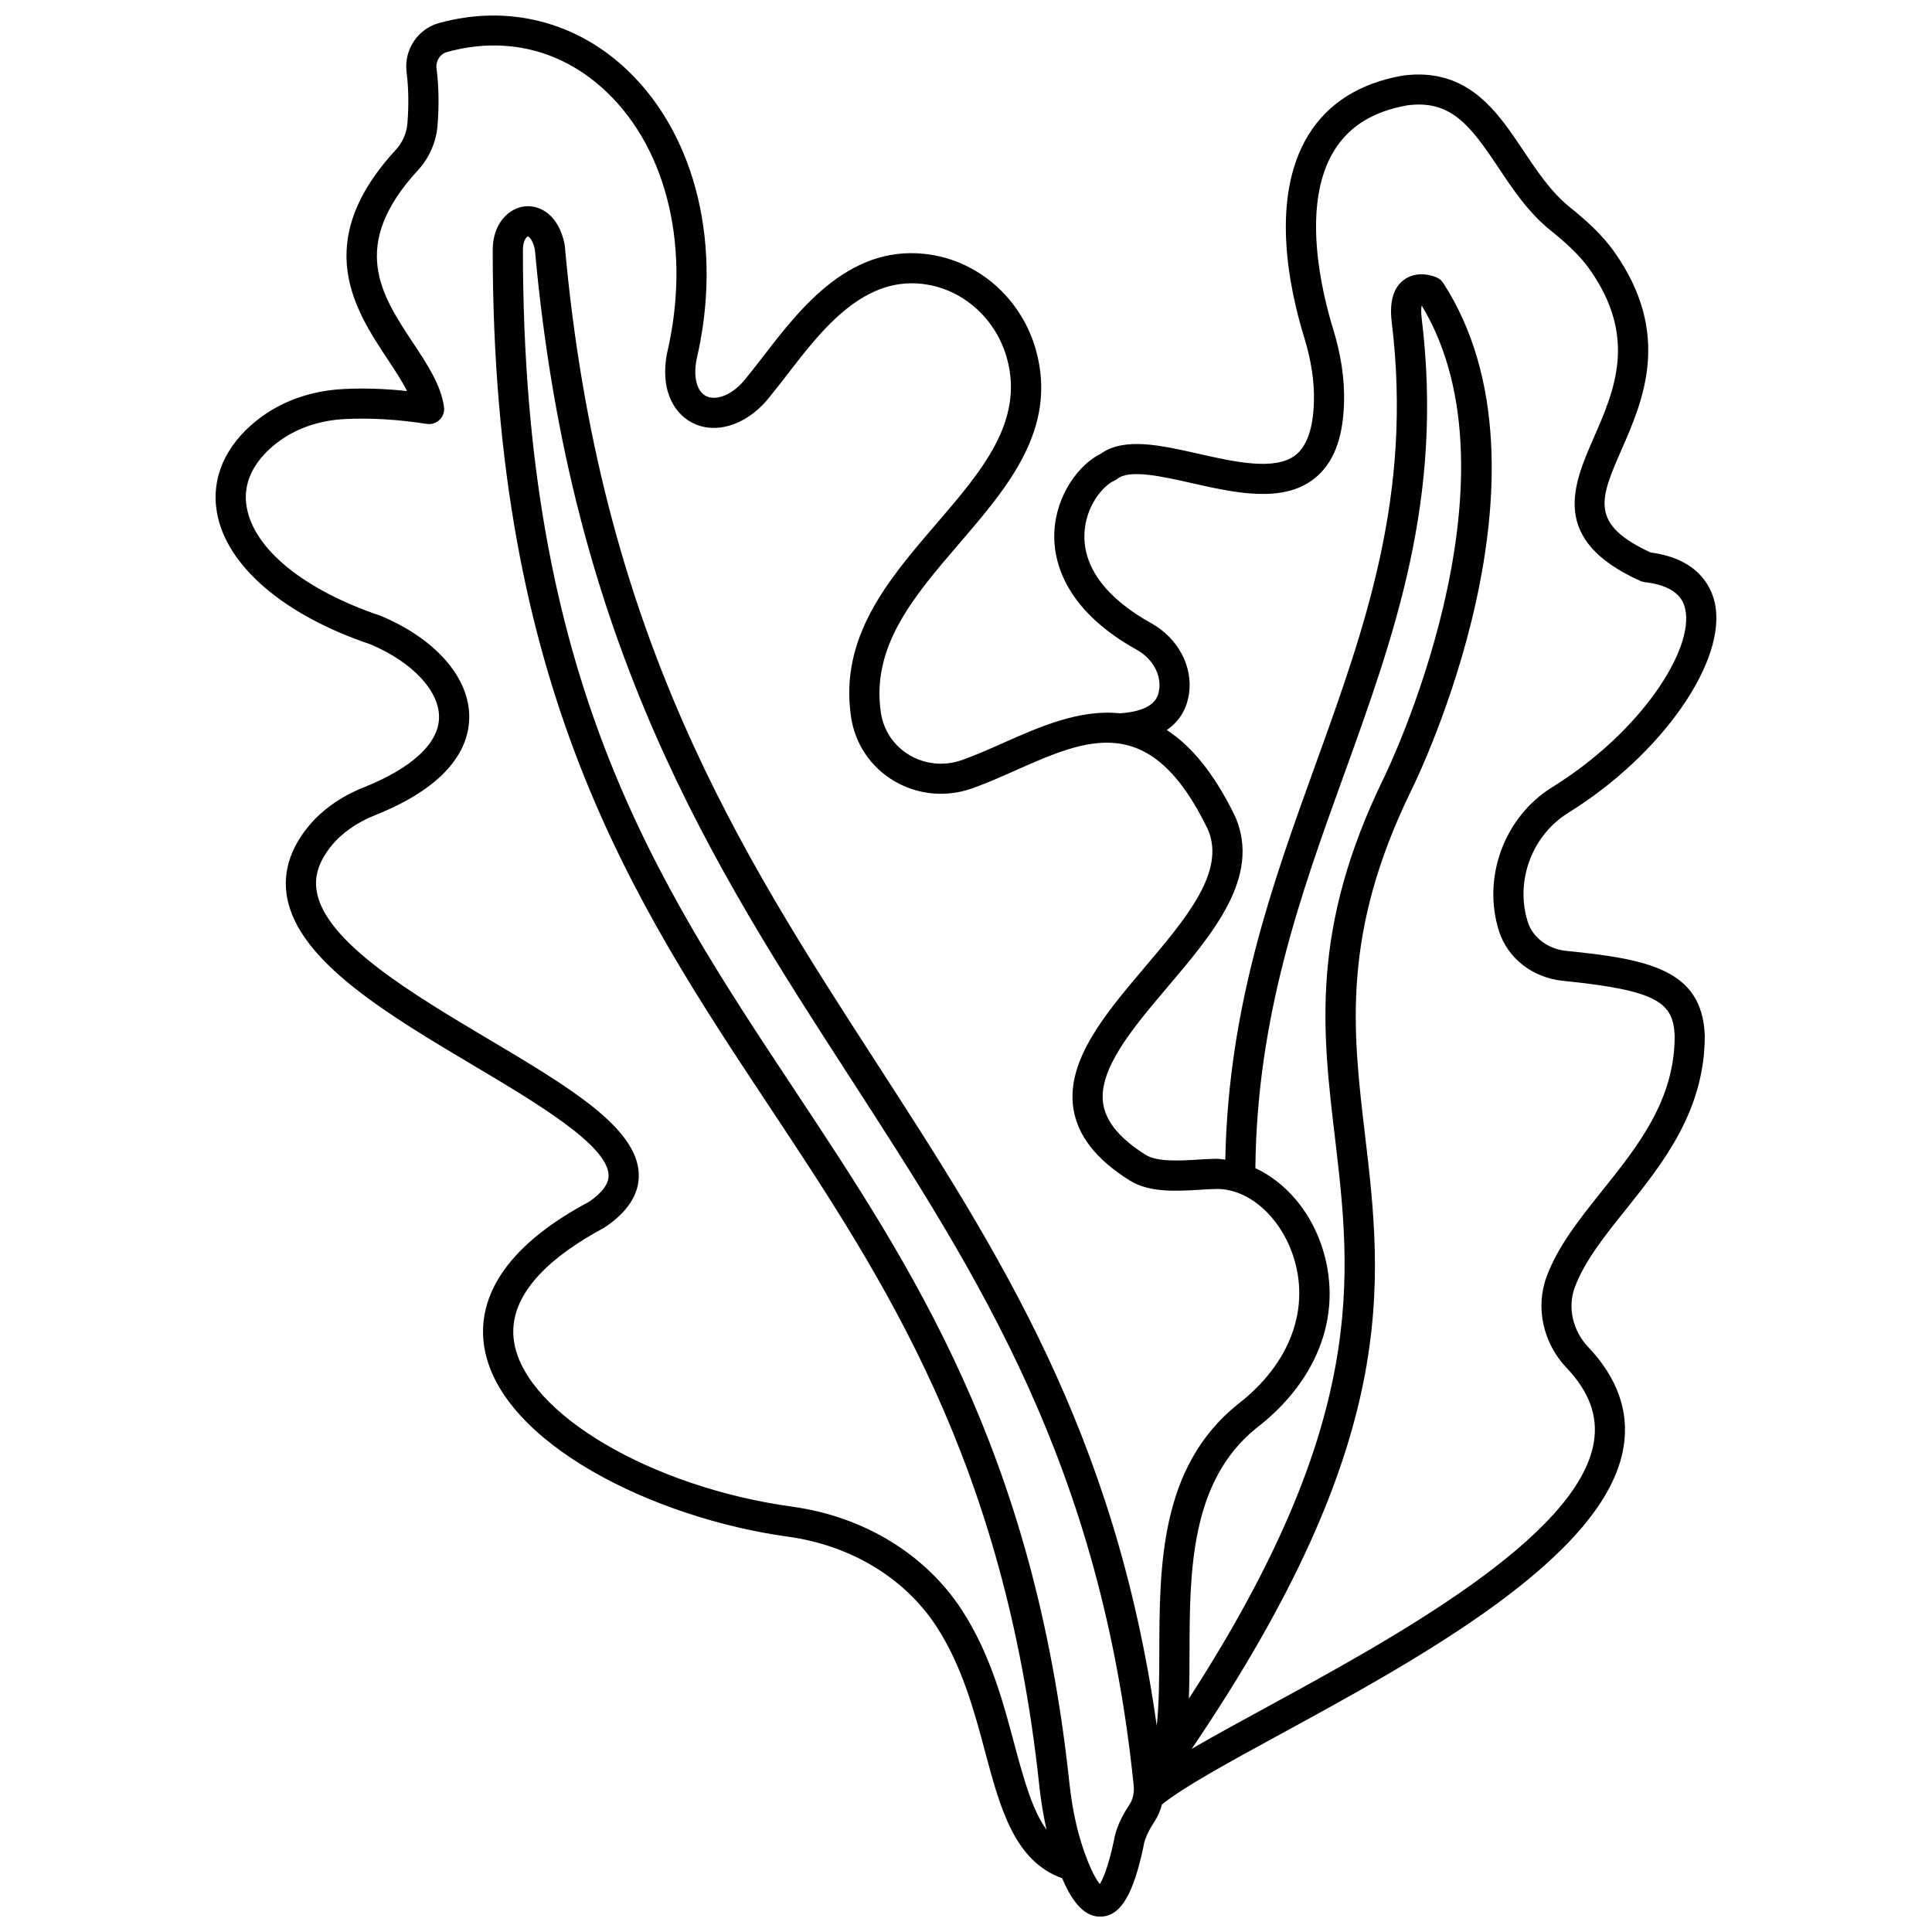 <?xml version="1.0" encoding="UTF-8"?>
<!-- Uploaded to: ICON Repo, www.svgrepo.com, Generator: ICON Repo Mixer Tools -->
<svg width="800px" height="800px" version="1.1" viewBox="144 144 512 512" xmlns="http://www.w3.org/2000/svg">
 <defs>
  <clipPath id="a">
   <path d="m201 148.09h398v503.81h-398z"/>
  </clipPath>
 </defs>
 <g clip-path="url(#a)">
  <path d="m558.98 395.98c-4.738-0.477-8.789-3.543-10.09-7.625-3.434-10.797 1.066-22.969 10.703-28.941 24.855-15.402 42.27-40.398 38.828-55.719-0.965-4.281-4.449-11.629-16.969-13.277-16.355-7.535-13.43-14.219-7.668-27.391 5.617-12.848 13.316-30.441-1.832-52.074-3.418-4.883-7.777-8.691-11.977-12.082-4.965-4.008-8.695-9.598-12.297-15-6.906-10.348-14.742-22.098-31.906-19.844-11.434 2-19.867 7.312-25.062 15.793-10.172 16.602-5.062 40.672-1.105 53.539 1.902 6.188 2.75 11.812 2.594 17.191-0.199 6.969-1.848 11.703-4.898 14.074-5.422 4.203-16.172 1.777-25.664-0.367-10.137-2.293-19.73-4.453-25.953 0.012-5.695 2.773-11.816 10.82-12.277 20.723-0.32 6.938 2.082 20.219 21.805 31.184 4.176 2.32 6.578 6.57 5.973 10.574-0.25 1.707-0.898 5.641-10.41 6.289-10.676-1.141-21.41 3.625-30.969 7.875-3.793 1.684-7.383 3.273-10.883 4.512-4.703 1.66-9.801 1.152-14.008-1.375-4.039-2.422-6.754-6.473-7.461-11.113-2.676-17.629 8.719-30.887 20.773-44.922 12.809-14.902 26.051-30.309 20.348-51.094-3.609-13.16-14.379-23.109-27.426-25.344-21.355-3.648-34.855 13.859-44.723 26.648-1.473 1.906-2.871 3.719-4.324 5.496-3.894 5.207-8.312 6.418-10.785 5.332-2.598-1.145-3.641-4.93-2.746-9.699 7.012-29.738 0.074-59.074-18.109-76.562-13.645-13.121-31.938-17.734-50.195-12.664-5.594 1.555-9.258 7.121-8.523 12.961 0.535 4.184 0.609 8.891 0.223 13.605-0.215 2.594-1.301 5.078-3.062 6.988-22.66 24.602-10.812 42.492-2.16 55.562 1.926 2.914 3.793 5.734 5.129 8.383-5.93-0.625-11.605-0.809-16.941-0.523-8.652 0.449-16.512 3.277-22.727 8.18-8.492 6.695-12.301 15.387-10.727 24.48 2.449 14.164 17.758 27.277 40.672 34.98 11.129 4.711 18.27 12.316 18.199 19.371-0.074 6.856-7.16 13.438-19.961 18.543-6.07 2.414-11.184 6.055-14.801 10.516-4.805 5.938-6.66 12.191-5.519 18.594 3.043 17.027 26.641 31.055 49.457 44.617 16.664 9.906 35.551 21.133 35.758 29.055 0.059 2.32-1.812 4.762-5.223 7.062-26.102 13.902-29.441 28.828-27.652 38.902 4.422 24.863 44.398 44.867 80.48 49.844 16.594 2.289 30.906 10.945 39.262 23.762 6.82 10.453 10.074 22.594 12.93 33.309 3.977 14.855 7.758 28.902 20.387 33.434 2.191 5.09 5.269 10.18 10.051 10.18 0.191 0 0.387-0.008 0.582-0.023 4.996-0.426 8.266-5.984 10.941-18.594 0.023-0.109 0.051-0.324 0.066-0.434 0.004-0.02 0.316-2.348 2.781-6.059 0.934-1.398 1.594-2.969 2.027-4.613 5.785-4.66 17.715-11.176 31.512-18.691 36.402-19.832 86.254-46.996 90.855-76.18 1.477-9.367-1.688-18.242-9.402-26.367-4.106-4.328-5.504-10.527-3.555-15.797 2.57-6.941 7.898-13.598 13.535-20.645 9.812-12.254 20.93-26.152 20.918-46.09-0.641-17.508-14.988-20.262-36.797-22.461zm-146.16 210.24c-3.019-11.293-6.441-24.086-13.961-35.613-9.625-14.754-25.984-24.711-44.871-27.316-37.301-5.137-70.359-24.574-73.695-43.316-2.406-13.52 11.473-24.016 23.879-30.645 6.188-4.129 9.25-8.883 9.113-14.129-0.324-12.332-18.555-23.172-39.668-35.719-20.281-12.055-43.27-25.723-45.668-39.152-0.73-4.07 0.535-8.047 3.863-12.156 2.75-3.402 6.746-6.211 11.543-8.121 20.523-8.18 24.918-18.59 25-25.887 0.109-10.473-8.734-20.75-23.359-26.926-20.363-6.859-33.684-17.648-35.625-28.875-1.348-7.773 3.5-13.445 7.797-16.836 4.91-3.871 11.199-6.109 18.191-6.473 6.688-0.344 14 0.082 21.746 1.281 1.254 0.195 2.523-0.215 3.418-1.109 0.902-0.891 1.328-2.16 1.148-3.41-0.84-5.828-4.438-11.266-8.25-17.02-8.383-12.652-17.043-25.734 1.371-45.723 2.961-3.215 4.789-7.391 5.152-11.754 0.438-5.344 0.348-10.484-0.262-15.266-0.238-1.891 0.961-3.754 2.731-4.25 15.688-4.356 30.785-0.547 42.512 10.723 16.156 15.535 22.238 41.961 15.832 69.145-1.977 10.52 2.5 16.547 7.348 18.676 6.543 2.867 14.734-0.289 20.293-7.719 1.391-1.691 2.84-3.57 4.363-5.547 9.105-11.805 20.434-26.516 37.039-23.648 10.004 1.711 18.27 9.398 21.066 19.578 4.582 16.684-6.731 29.84-18.699 43.766-12.707 14.785-25.844 30.074-22.613 51.336 1.062 7 5.164 13.117 11.25 16.766 6.254 3.758 13.84 4.512 20.777 2.062 3.801-1.34 7.707-3.07 11.473-4.746 19.234-8.543 35.836-15.906 51.066 15.633 4.75 11.133-5.719 23.484-16.797 36.559-10.246 12.09-20.832 24.586-18.867 37.344 1.117 7.238 5.984 13.477 14.891 19.078 5.254 3.305 12.41 2.867 18.719 2.481 1.5-0.094 2.93-0.18 4.238-0.203h0.242c8.238 0 16.426 7.047 19.984 17.23 4.941 14.156-0.477 29.043-14.574 39.883-20.598 16.621-20.664 42.73-20.727 65.758-0.016 6.863-0.051 13.512-0.676 19.398-10.949-77.699-41.828-125.5-74.422-175.92-35.996-55.672-73.219-113.24-82.453-216.34-0.016-0.152-0.035-0.305-0.066-0.457-1.66-7.981-6.731-10.367-10.516-9.953-4.234 0.434-8.52 4.531-8.52 11.516 0 116.4 37.254 172.62 73.289 227 30.656 46.266 62.359 94.109 71.547 179.89 0.449 4.203 1.102 8.109 1.938 11.793-3.59-4.891-5.828-12.562-8.531-22.66zm107.94-377.85c-0.223-1.836-0.113-2.871 0.008-3.402 28.164 46.617-9.508 124.1-9.906 124.9-19.641 40.152-16.461 67.074-13.09 95.578 4.371 36.988 8.859 75.18-38.707 148.7 0.141-3.938 0.16-8.016 0.168-12.16 0.055-21.246 0.113-45.32 17.676-59.492 16.895-12.992 23.312-31.234 17.18-48.805-3.273-9.363-9.793-16.566-17.402-20.117 0.402-40.262 12.031-72.578 23.324-103.83 13.66-37.855 26.57-73.613 20.75-121.37zm-77.504 393.98c-3.199 4.805-3.902 8.258-4.059 9.449-1.543 7.215-2.961 10.266-3.738 11.5-0.684-0.848-1.828-2.644-3.277-6.301-2.391-6.004-3.961-12.793-4.812-20.754-9.395-87.723-41.648-136.39-72.836-183.45-37.004-55.84-71.957-108.59-71.957-222.58 0-2.566 1.066-3.543 1.34-3.562 0.172 0.012 1.215 0.707 1.824 3.414 9.445 104.91 47.184 163.28 83.68 219.73 34.102 52.746 66.316 102.57 75.02 187.36 0.195 1.918-0.227 3.762-1.184 5.199zm125.39-162.86c-6.059 7.566-11.777 14.711-14.789 22.867-3 8.105-0.938 17.559 5.25 24.074 5.996 6.316 8.391 12.734 7.301 19.617-3.988 25.293-53.812 52.438-86.781 70.398-7.481 4.074-14.176 7.727-19.809 11.016 55.434-81.793 50.609-123.06 45.895-162.96-3.227-27.309-6.273-53.094 12.328-91.113 1.688-3.41 40.949-84.137 8.438-134.38-0.418-0.652-1.023-1.168-1.734-1.48-0.504-0.227-4.996-2.102-8.688 0.625-2.793 2.062-3.883 5.816-3.238 11.168 5.59 45.875-7.004 80.762-20.34 117.69-11.312 31.332-22.965 63.719-23.762 104.3-0.848-0.09-1.691-0.23-2.547-0.227-1.414 0.023-2.969 0.121-4.59 0.219-4.859 0.293-10.895 0.668-13.973-1.262-6.82-4.293-10.5-8.723-11.246-13.531-1.414-9.148 7.977-20.234 17.066-30.953 12.164-14.352 24.738-29.195 17.973-45.039-5.684-11.766-11.84-18.957-18.191-23.055 3.867-2.644 5.398-6.301 5.887-9.555 1.086-7.281-2.926-14.82-9.996-18.746-12-6.668-18.117-14.91-17.707-23.824 0.34-7.297 4.949-12.66 7.957-13.984 0.309-0.137 0.594-0.309 0.855-0.512 3.227-2.527 11.953-0.547 19.664 1.191 11.219 2.539 23.93 5.406 32.324-1.113 5.102-3.957 7.719-10.555 7.992-20.16 0.18-6.266-0.785-12.734-2.945-19.77-2.867-9.32-8.578-32.566 0.277-47.008 4.004-6.531 10.422-10.488 19.445-12.07 11.484-1.512 16.629 5.254 24.051 16.379 3.934 5.906 8.008 12.012 13.926 16.789 3.742 3.019 7.594 6.379 10.445 10.449 12.574 17.953 6.453 31.941 1.059 44.281-5.586 12.777-11.922 27.25 12.254 38.137 0.375 0.172 0.777 0.281 1.191 0.328 9.34 1.055 10.375 5.652 10.715 7.16 2.363 10.516-11.527 32.473-35.234 47.164-12.711 7.879-18.645 23.93-14.113 38.164 2.289 7.188 8.926 12.352 16.91 13.16 25.16 2.539 29.293 5.754 29.637 14.629 0.02 16.965-9.727 29.145-19.156 40.926z"/>
 </g>
</svg>